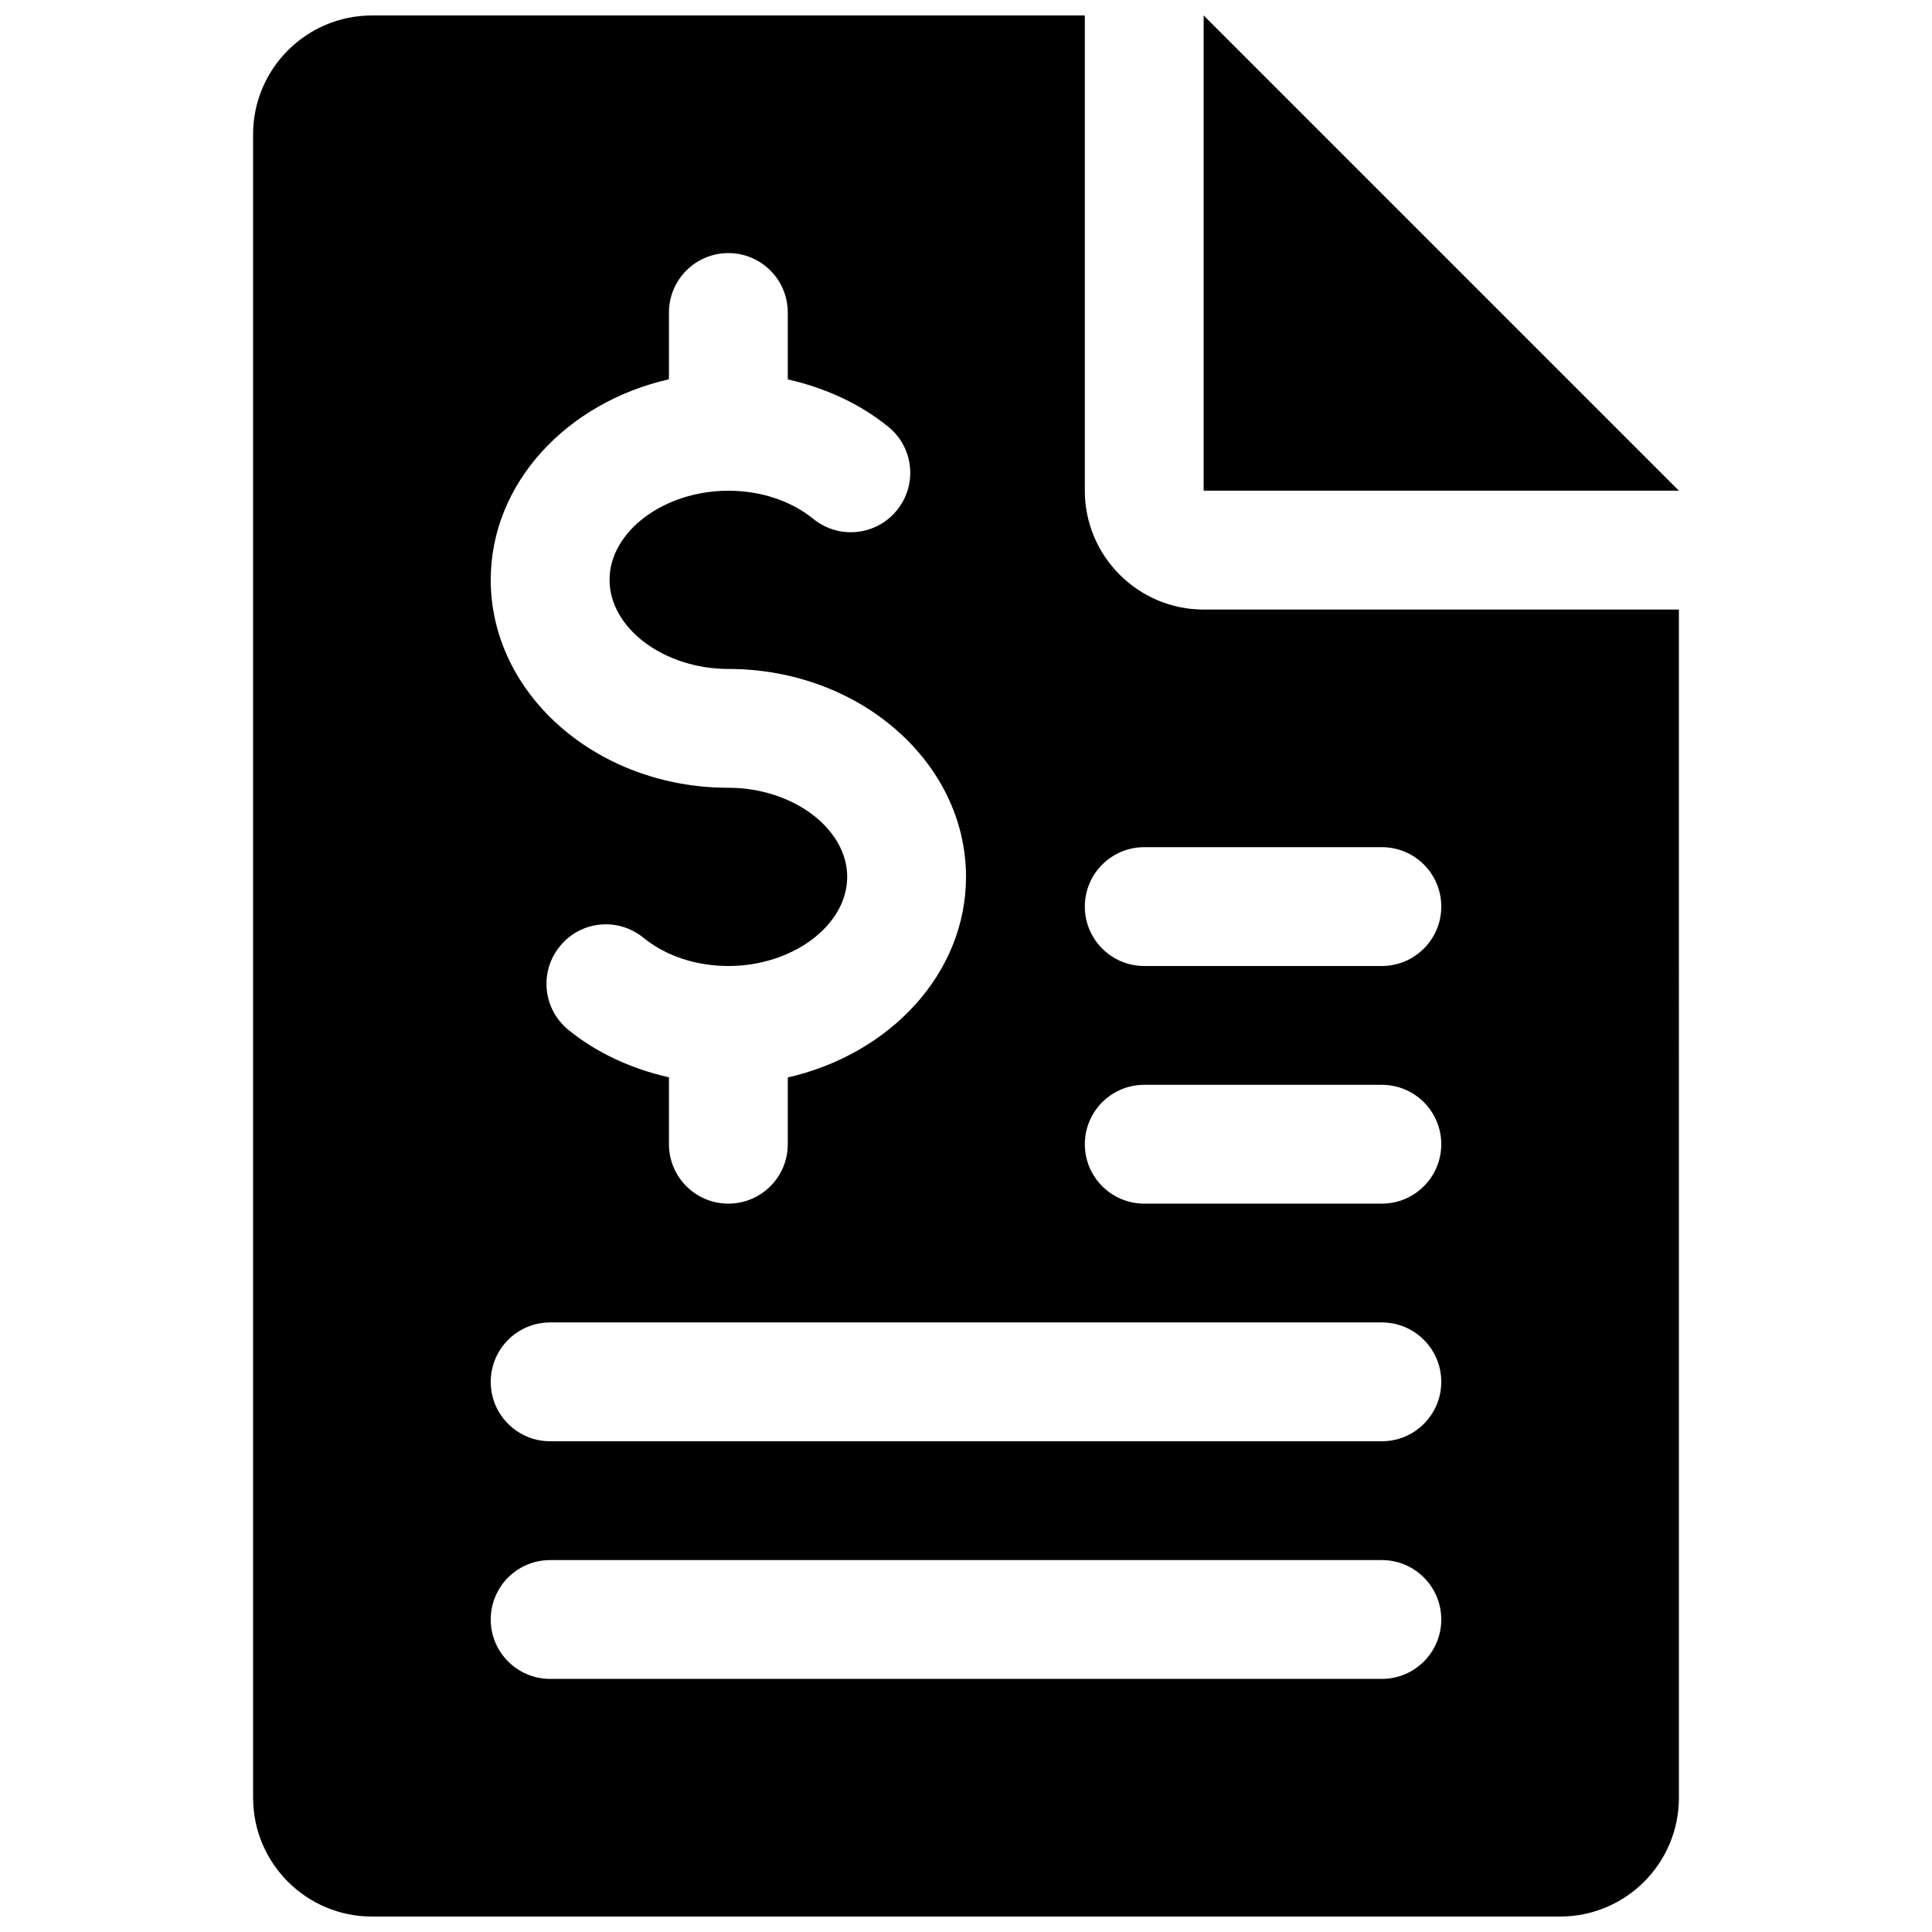 <?xml version="1.0" encoding="UTF-8"?>
<!-- Uploaded to: ICON Repo, www.svgrepo.com, Generator: ICON Repo Mixer Tools -->
<svg width="800px" height="800px" version="1.1" viewBox="144 144 512 512" xmlns="http://www.w3.org/2000/svg">
 <defs>
  <clipPath id="b">
   <path d="m462 148.09h127v126.91h-127z"/>
  </clipPath>
  <clipPath id="a">
   <path d="m211 148.09h378v503.81h-378z"/>
  </clipPath>
 </defs>
 <g>
  <g clip-path="url(#b)">
   <path d="m462.98 148.09v125.95h125.95z"/>
  </g>
  <g clip-path="url(#a)">
   <path d="m431.49 274.05v-125.95h-188.93c-17.352 0-31.488 14.137-31.488 31.488v440.83c0 17.383 14.137 31.488 31.488 31.488h314.88c17.383 0 31.488-14.105 31.488-31.488l-0.004-314.88h-125.95c-17.348 0-31.484-14.141-31.484-31.488zm-110.21-29.535v-17.699c0-8.688 7.055-15.742 15.746-15.742 8.691 0 15.742 7.055 15.742 15.742v17.727c9.855 2.234 19.051 6.391 26.641 12.562 6.769 5.481 7.777 15.398 2.266 22.137-5.512 6.769-15.43 7.746-22.137 2.266-5.949-4.812-13.949-7.457-22.512-7.457-17.066 0-31.488 10.801-31.488 23.617 0 12.812 14.422 23.613 31.488 23.613 34.73 0 62.977 24.719 62.977 55.105 0 25.602-20.152 46.98-47.23 53.152l-0.004 17.695c0 8.691-7.051 15.746-15.742 15.746-8.691 0-15.746-7.055-15.746-15.746v-17.727c-9.855-2.238-19.051-6.394-26.637-12.566-6.769-5.508-7.777-15.426-2.269-22.164 5.512-6.801 15.398-7.746 22.137-2.266 5.953 4.844 13.949 7.492 22.516 7.492 17.066 0 31.488-10.801 31.488-23.617 0-12.816-14.422-23.617-31.488-23.617-34.73 0-62.977-24.719-62.977-55.105 0-25.598 20.152-46.977 47.23-53.148zm188.93 344.41h-220.42c-8.691 0-15.742-7.051-15.742-15.742s7.051-15.746 15.742-15.746h220.42c8.691 0 15.742 7.055 15.742 15.742 0 8.695-7.051 15.746-15.742 15.746zm0-62.977h-220.42c-8.691 0-15.742-7.051-15.742-15.742 0-8.691 7.051-15.746 15.742-15.746h220.42c8.691 0 15.742 7.055 15.742 15.742 0 8.695-7.051 15.746-15.742 15.746zm0-62.973h-62.977c-8.691 0-15.742-7.055-15.742-15.746 0-8.691 7.051-15.742 15.742-15.742h62.977c8.691 0 15.742 7.051 15.742 15.742 0 8.691-7.051 15.746-15.742 15.746zm15.742-78.723c0 8.691-7.051 15.746-15.742 15.746h-62.977c-8.691 0-15.742-7.055-15.742-15.746s7.051-15.742 15.742-15.742h62.977c8.691 0 15.742 7.019 15.742 15.742z"/>
  </g>
 </g>
</svg>